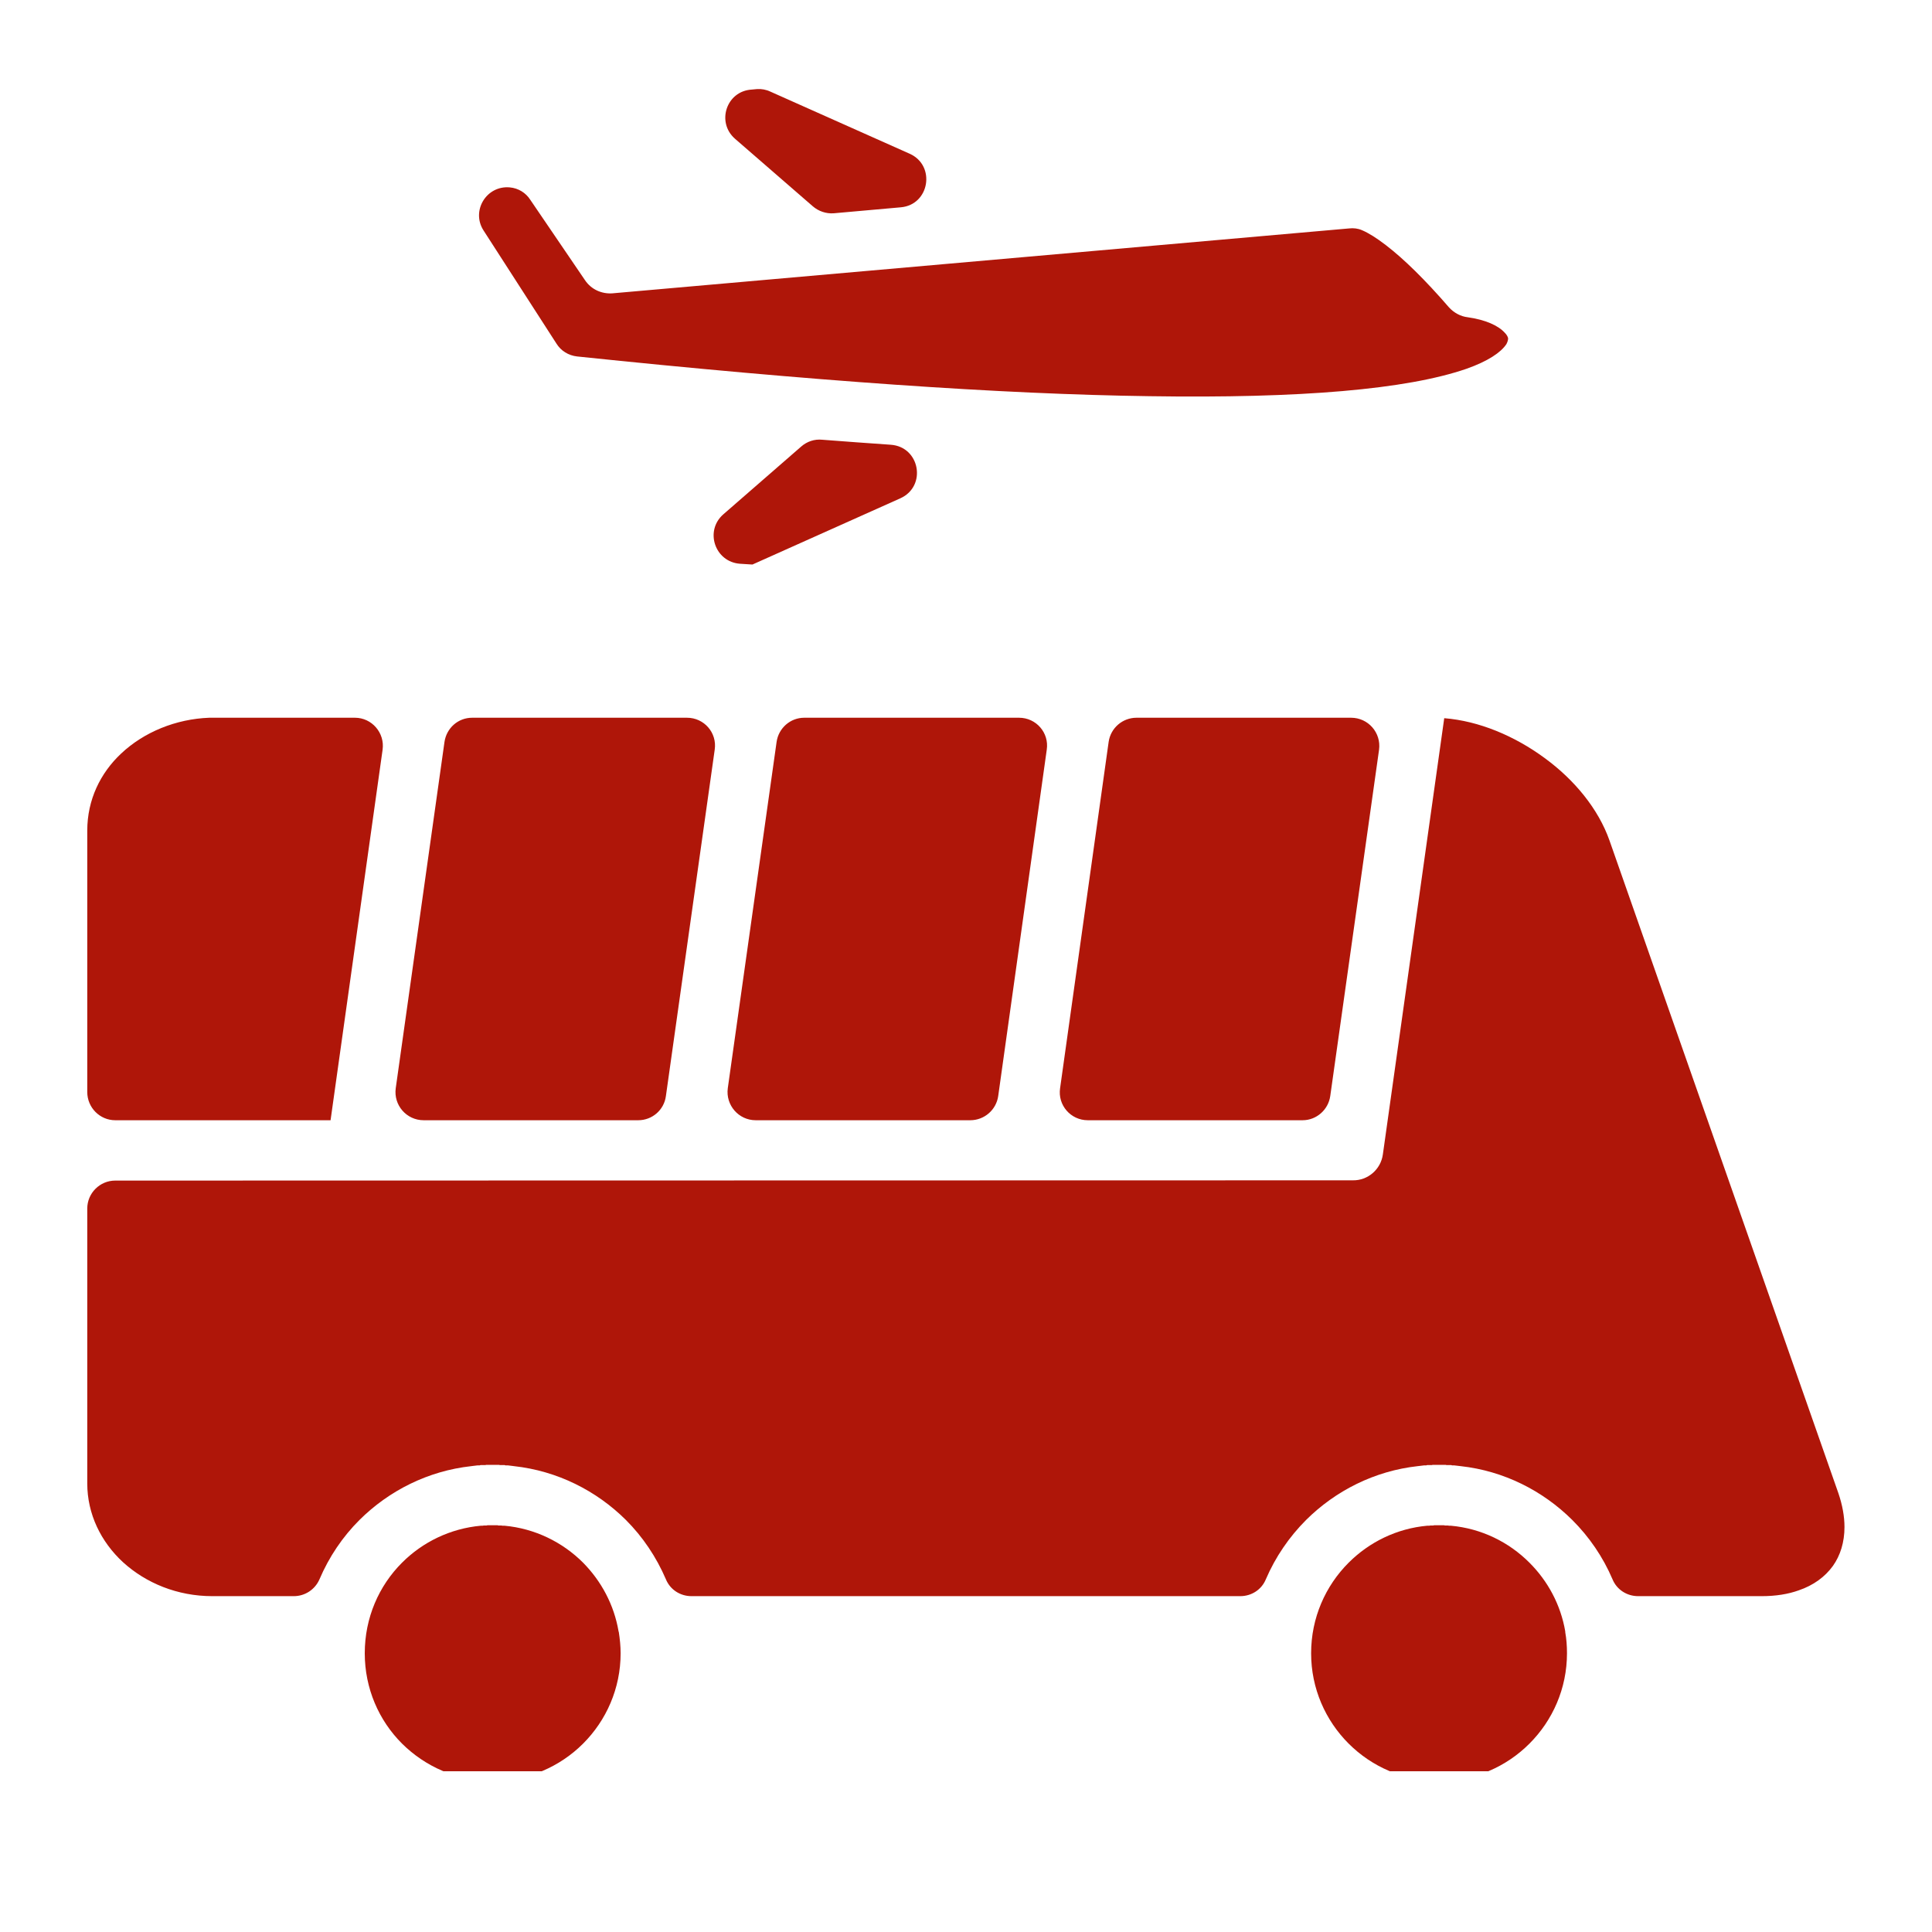<?xml version="1.0" encoding="UTF-8"?> <svg xmlns="http://www.w3.org/2000/svg" xmlns:xlink="http://www.w3.org/1999/xlink" width="40" zoomAndPan="magnify" viewBox="0 0 30 30" height="40" preserveAspectRatio="xMidYMid meet" version="1.0"><defs><clipPath id="f9f6a72f8b"><path d="M 1.336 1.375 L 28.918 1.375 L 28.918 27.504 L 1.336 27.504 Z M 1.336 1.375 " clip-rule="nonzero"></path></clipPath></defs><g clip-path="url(#f9f6a72f8b)"><path fill="#af1609" d="M 7.508 3.578 C 7.312 3.273 7.555 2.875 7.918 2.91 C 8.047 2.922 8.164 2.992 8.234 3.102 L 9.082 4.348 C 9.18 4.496 9.344 4.566 9.508 4.555 L 20.949 3.547 C 21.016 3.539 21.086 3.547 21.148 3.574 C 21.25 3.617 21.375 3.695 21.523 3.809 C 21.801 4.023 22.129 4.344 22.5 4.773 C 22.578 4.859 22.684 4.914 22.789 4.926 C 23.066 4.965 23.266 5.055 23.367 5.168 C 23.398 5.199 23.414 5.23 23.418 5.254 C 23.418 5.277 23.41 5.309 23.391 5.344 C 23.305 5.473 23.105 5.609 22.77 5.727 C 21.84 6.047 20.199 6.188 17.848 6.152 C 15.551 6.121 12.59 5.914 8.961 5.535 C 8.828 5.52 8.711 5.449 8.641 5.336 Z M 17.648 11.145 C 17.43 11.145 17.246 11.305 17.215 11.52 L 16.461 16.898 C 16.422 17.16 16.625 17.395 16.891 17.395 L 20.227 17.395 C 20.441 17.395 20.625 17.234 20.656 17.02 L 21.414 11.641 C 21.449 11.379 21.246 11.145 20.98 11.145 Z M 28.547 23.188 L 24.992 13.051 C 24.82 12.562 24.449 12.109 23.984 11.77 C 23.516 11.426 22.965 11.195 22.426 11.152 L 21.473 17.926 C 21.441 18.16 21.238 18.332 21.008 18.328 L 1.789 18.332 C 1.551 18.332 1.355 18.527 1.355 18.766 L 1.355 23.035 C 1.355 23.508 1.566 23.941 1.91 24.258 C 2.266 24.582 2.754 24.785 3.297 24.785 L 4.562 24.785 C 4.734 24.785 4.891 24.684 4.961 24.523 C 5.109 24.176 5.32 23.863 5.582 23.602 C 6.039 23.148 6.645 22.84 7.32 22.766 L 7.352 22.762 L 7.418 22.754 L 7.449 22.754 L 7.461 22.75 L 7.535 22.75 L 7.551 22.746 L 7.75 22.746 L 7.762 22.75 L 7.836 22.75 L 7.848 22.754 L 7.883 22.754 L 7.949 22.762 L 7.98 22.766 C 8.656 22.84 9.262 23.148 9.719 23.602 C 9.98 23.863 10.191 24.176 10.34 24.523 C 10.406 24.684 10.562 24.785 10.738 24.785 L 19.258 24.785 C 19.434 24.785 19.59 24.684 19.656 24.523 C 19.805 24.176 20.02 23.863 20.281 23.602 C 20.738 23.148 21.344 22.84 22.016 22.766 L 22.051 22.762 L 22.117 22.754 L 22.148 22.754 L 22.16 22.75 L 22.234 22.75 L 22.246 22.746 L 22.449 22.746 L 22.461 22.75 L 22.535 22.75 L 22.547 22.754 L 22.578 22.754 L 22.645 22.762 L 22.68 22.766 C 23.352 22.84 23.957 23.148 24.414 23.602 C 24.676 23.863 24.891 24.176 25.039 24.523 C 25.105 24.684 25.262 24.785 25.438 24.785 L 27.355 24.785 C 27.574 24.785 27.766 24.754 27.93 24.695 C 28.16 24.617 28.34 24.484 28.461 24.316 C 28.578 24.152 28.641 23.945 28.641 23.711 C 28.641 23.547 28.609 23.371 28.547 23.188 Z M 11.734 17.395 L 15.066 17.395 C 15.285 17.395 15.469 17.234 15.5 17.02 L 16.254 11.641 C 16.293 11.379 16.09 11.145 15.824 11.145 L 12.488 11.145 C 12.273 11.145 12.09 11.305 12.059 11.52 L 11.301 16.898 C 11.266 17.16 11.469 17.395 11.734 17.395 Z M 6.578 17.395 L 9.91 17.395 C 10.129 17.395 10.312 17.234 10.34 17.02 L 11.098 11.641 C 11.137 11.379 10.934 11.145 10.668 11.145 L 7.332 11.145 C 7.113 11.145 6.934 11.305 6.902 11.52 L 6.145 16.898 C 6.109 17.16 6.312 17.395 6.578 17.395 Z M 1.789 17.395 L 5.133 17.395 L 5.941 11.641 C 5.977 11.379 5.773 11.145 5.512 11.145 L 3.25 11.145 C 2.734 11.164 2.234 11.367 1.879 11.703 C 1.559 12.004 1.355 12.418 1.355 12.898 L 1.355 16.957 C 1.355 17.199 1.551 17.395 1.789 17.395 Z M 9.605 25.332 C 9.535 24.918 9.336 24.551 9.055 24.266 C 8.734 23.945 8.305 23.734 7.832 23.691 L 7.801 23.691 L 7.785 23.688 L 7.738 23.688 L 7.727 23.684 L 7.57 23.684 L 7.555 23.688 L 7.512 23.688 L 7.496 23.691 L 7.469 23.691 C 6.992 23.734 6.562 23.945 6.242 24.266 C 5.883 24.625 5.664 25.121 5.664 25.672 C 5.664 26.219 5.883 26.715 6.242 27.074 C 6.605 27.434 7.102 27.656 7.648 27.656 C 8.195 27.656 8.695 27.434 9.055 27.074 C 9.414 26.715 9.637 26.219 9.637 25.672 C 9.637 25.559 9.625 25.449 9.609 25.344 Z M 24.305 25.332 C 24.234 24.918 24.035 24.551 23.75 24.266 C 23.43 23.945 23.004 23.734 22.527 23.691 L 22.5 23.691 L 22.484 23.688 L 22.438 23.688 L 22.422 23.684 L 22.27 23.684 L 22.254 23.688 L 22.211 23.688 L 22.195 23.691 L 22.164 23.691 C 21.688 23.734 21.262 23.945 20.941 24.266 C 20.582 24.625 20.359 25.121 20.359 25.672 C 20.359 26.219 20.582 26.715 20.941 27.074 C 21.301 27.434 21.797 27.656 22.348 27.656 C 22.895 27.656 23.391 27.434 23.75 27.074 C 24.109 26.715 24.332 26.219 24.332 25.672 C 24.332 25.559 24.324 25.449 24.305 25.344 Z M 13.832 6.906 C 13.484 6.883 13.129 6.855 12.766 6.828 C 12.648 6.816 12.531 6.855 12.441 6.934 L 11.23 7.988 C 10.938 8.246 11.102 8.727 11.492 8.754 L 11.684 8.766 L 13.98 7.738 C 14.395 7.551 14.285 6.938 13.832 6.906 Z M 11.684 8.766 Z M 12.621 3.203 C 12.711 3.281 12.828 3.32 12.945 3.312 L 13.988 3.219 C 14.434 3.18 14.535 2.57 14.125 2.387 L 11.961 1.422 C 11.895 1.391 11.824 1.379 11.758 1.383 L 11.672 1.391 C 11.281 1.414 11.121 1.895 11.41 2.152 Z M 12.621 3.203 " fill-opacity="1" fill-rule="evenodd"></path></g></svg> 